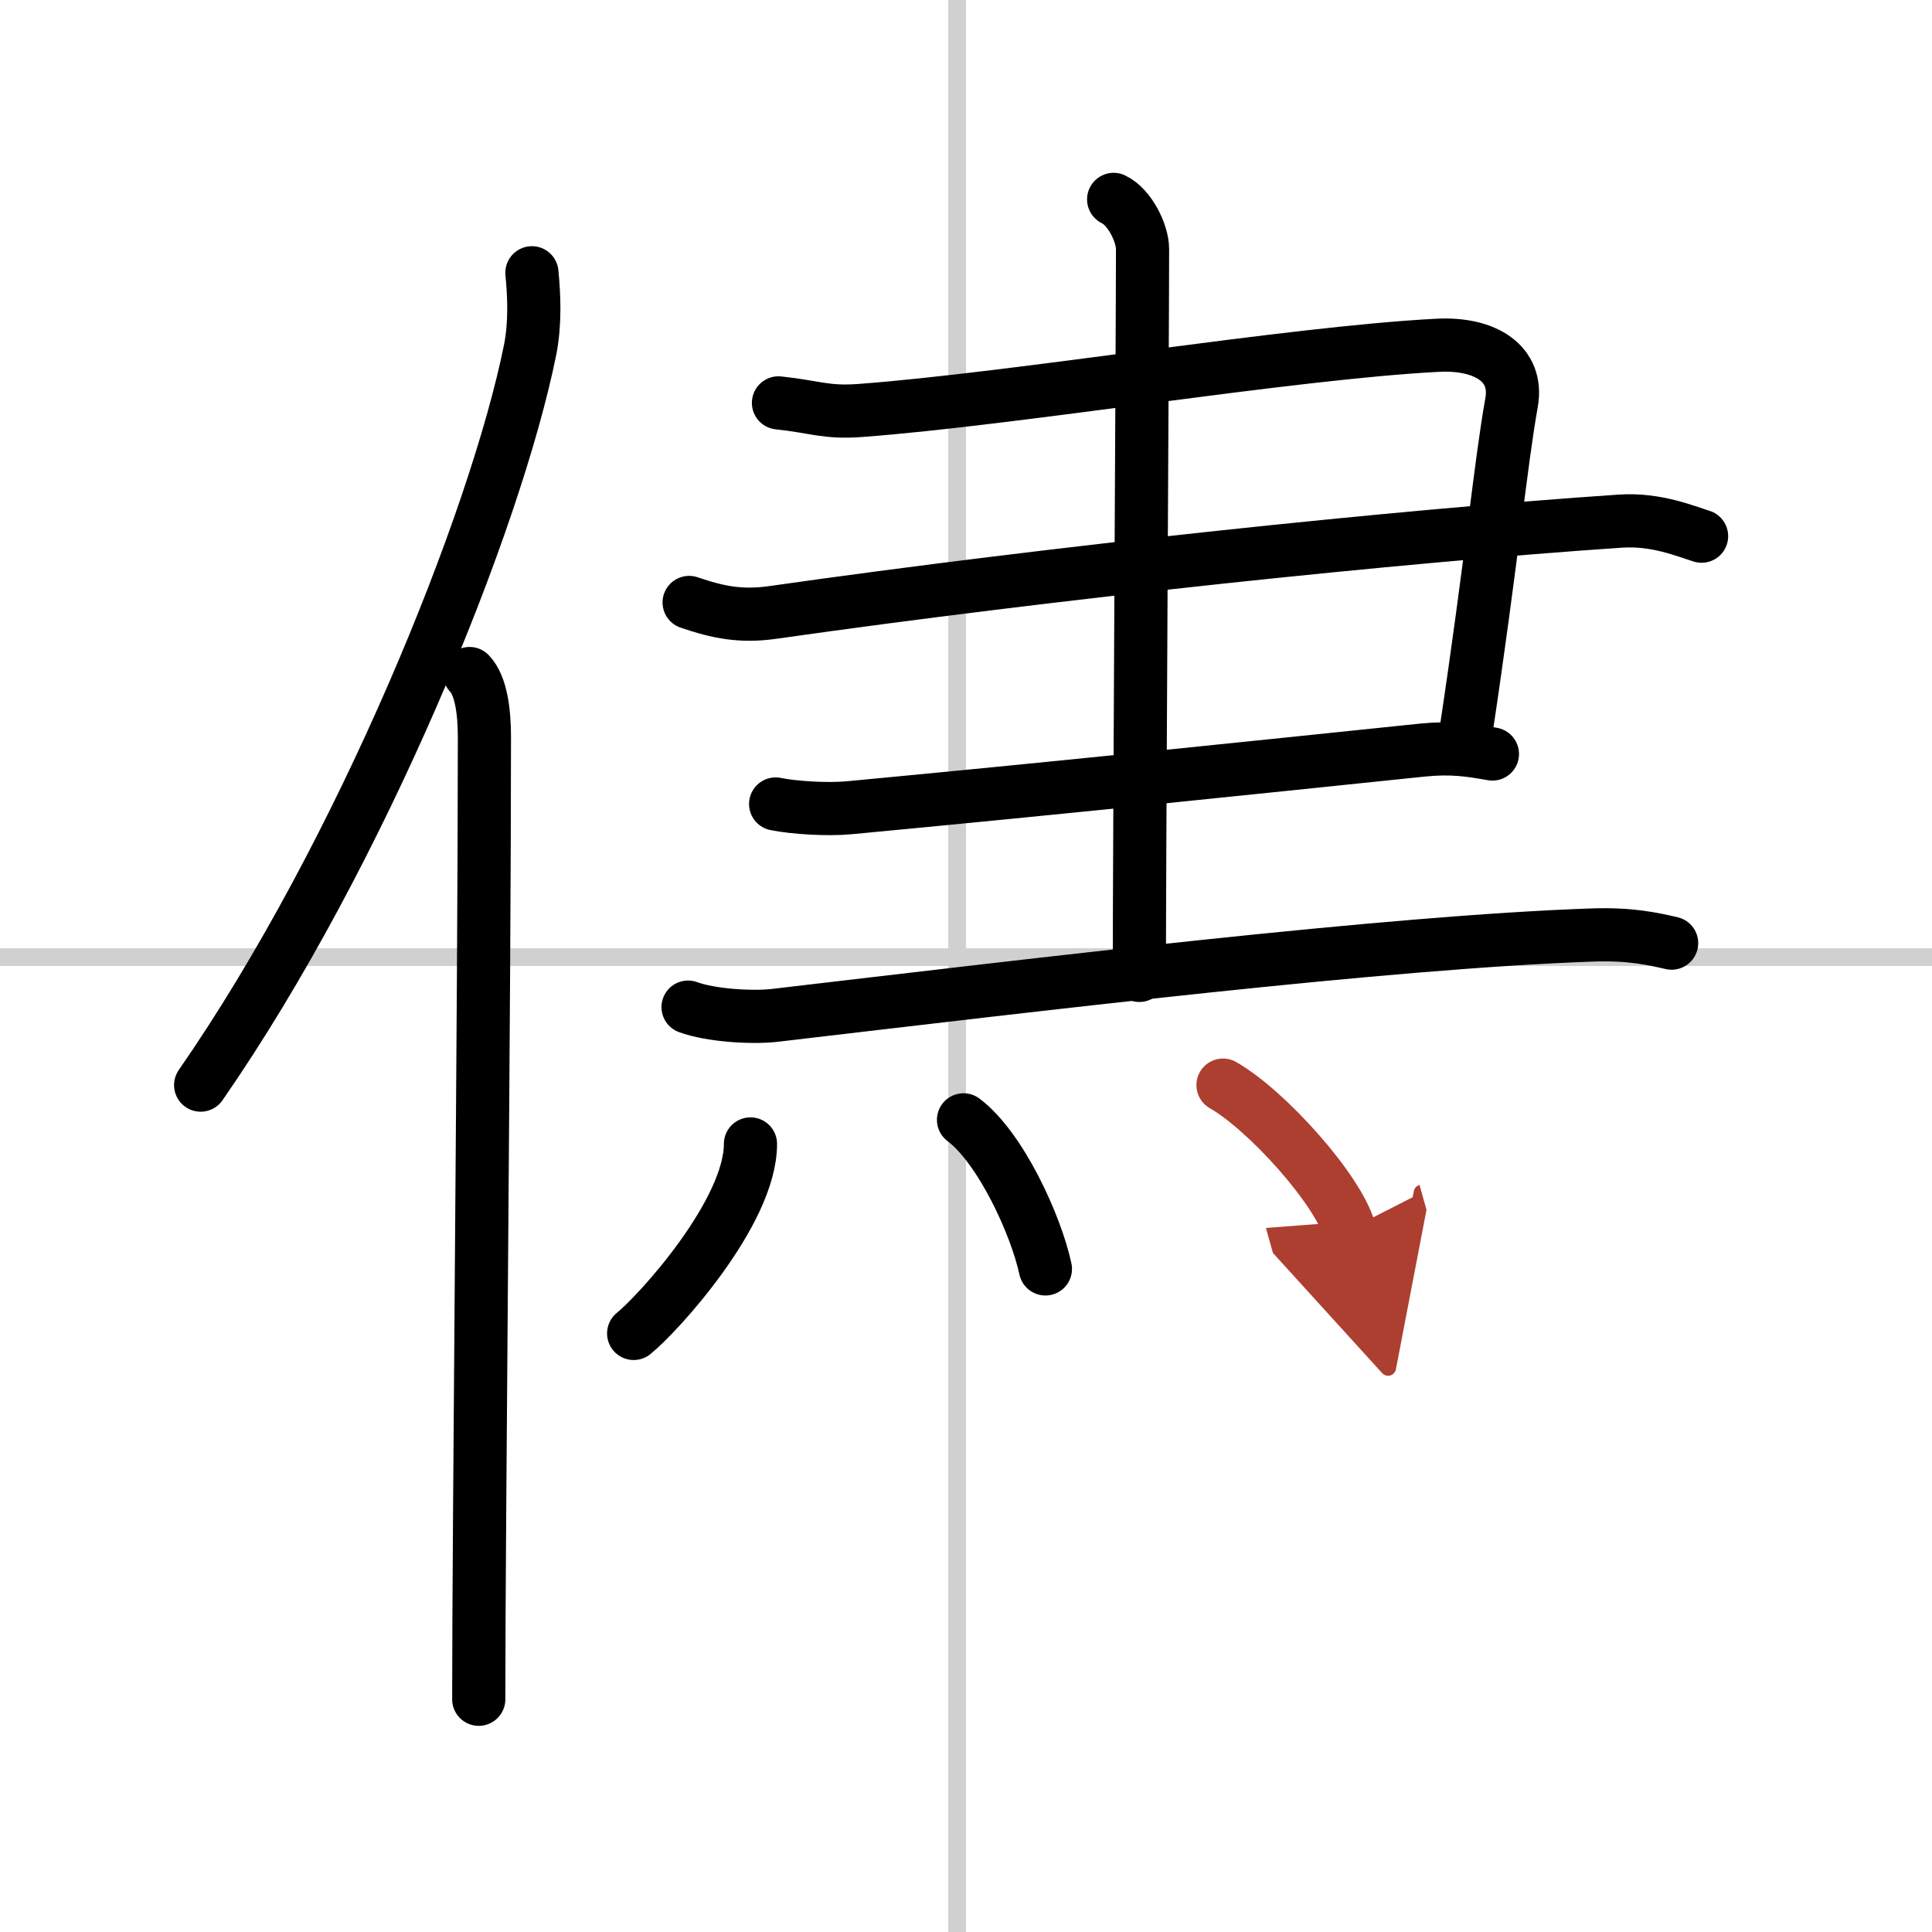 <svg width="400" height="400" viewBox="0 0 109 109" xmlns="http://www.w3.org/2000/svg"><defs><marker id="a" markerWidth="4" orient="auto" refX="1" refY="5" viewBox="0 0 10 10"><polyline points="0 0 10 5 0 10 1 5" fill="#ad3f31" stroke="#ad3f31"/></marker></defs><g fill="none" stroke="#000" stroke-linecap="round" stroke-linejoin="round" stroke-width="3"><rect width="100%" height="100%" fill="#fff" stroke="#fff"/><line x1="54" x2="54" y2="109" stroke="#d0d0d0" stroke-width="1"/><line x2="109" y1="54" y2="54" stroke="#d0d0d0" stroke-width="1"/><path d="m30.01 15.39c0.12 1.25 0.2 2.81-0.1 4.34-1.95 9.67-9.5 28.38-18.59 41.49"/><path d="m26.49 38c0.66 0.68 0.84 2.19 0.84 3.58 0 14.46-0.32 44.58-0.32 54.29"/><path d="m43.92 22.73c2.08 0.22 2.67 0.57 4.59 0.43 8.76-0.65 24.26-3.25 32.6-3.68 2.71-0.14 4.56 1.05 4.17 3.23-0.62 3.45-1.12 8.91-2.58 18.61"/><path d="m38.88 33.99c1.64 0.56 2.93 0.82 4.74 0.56 15.88-2.26 35.22-4.3 47.82-5.15 2.01-0.13 3.65 0.57 4.56 0.85"/><path d="m43.76 45.36c1.04 0.21 2.92 0.33 4.17 0.21 11.47-1.08 21.89-2.17 32.31-3.25 1.66-0.17 2.71 0 3.96 0.22"/><path d="m38.82 56.82c1.27 0.47 3.59 0.61 4.85 0.47 14.84-1.74 34.69-4.15 46.21-4.54 2.11-0.07 3.38 0.22 4.43 0.46"/><path d="m62.83 11.25c0.91 0.43 1.63 1.91 1.63 2.8 0 4.77-0.18 34.38-0.18 40.98"/><path d="m42.34 64.54c0 3.87-5.22 9.59-6.59 10.69"/><path d="m54.36 63.18c2.1 1.58 4.09 5.94 4.62 8.41"/><path d="m69 61.22c2.51 1.44 6.49 5.91 7.12 8.15" marker-end="url(#a)" stroke="#ad3f31"/></g></svg>
